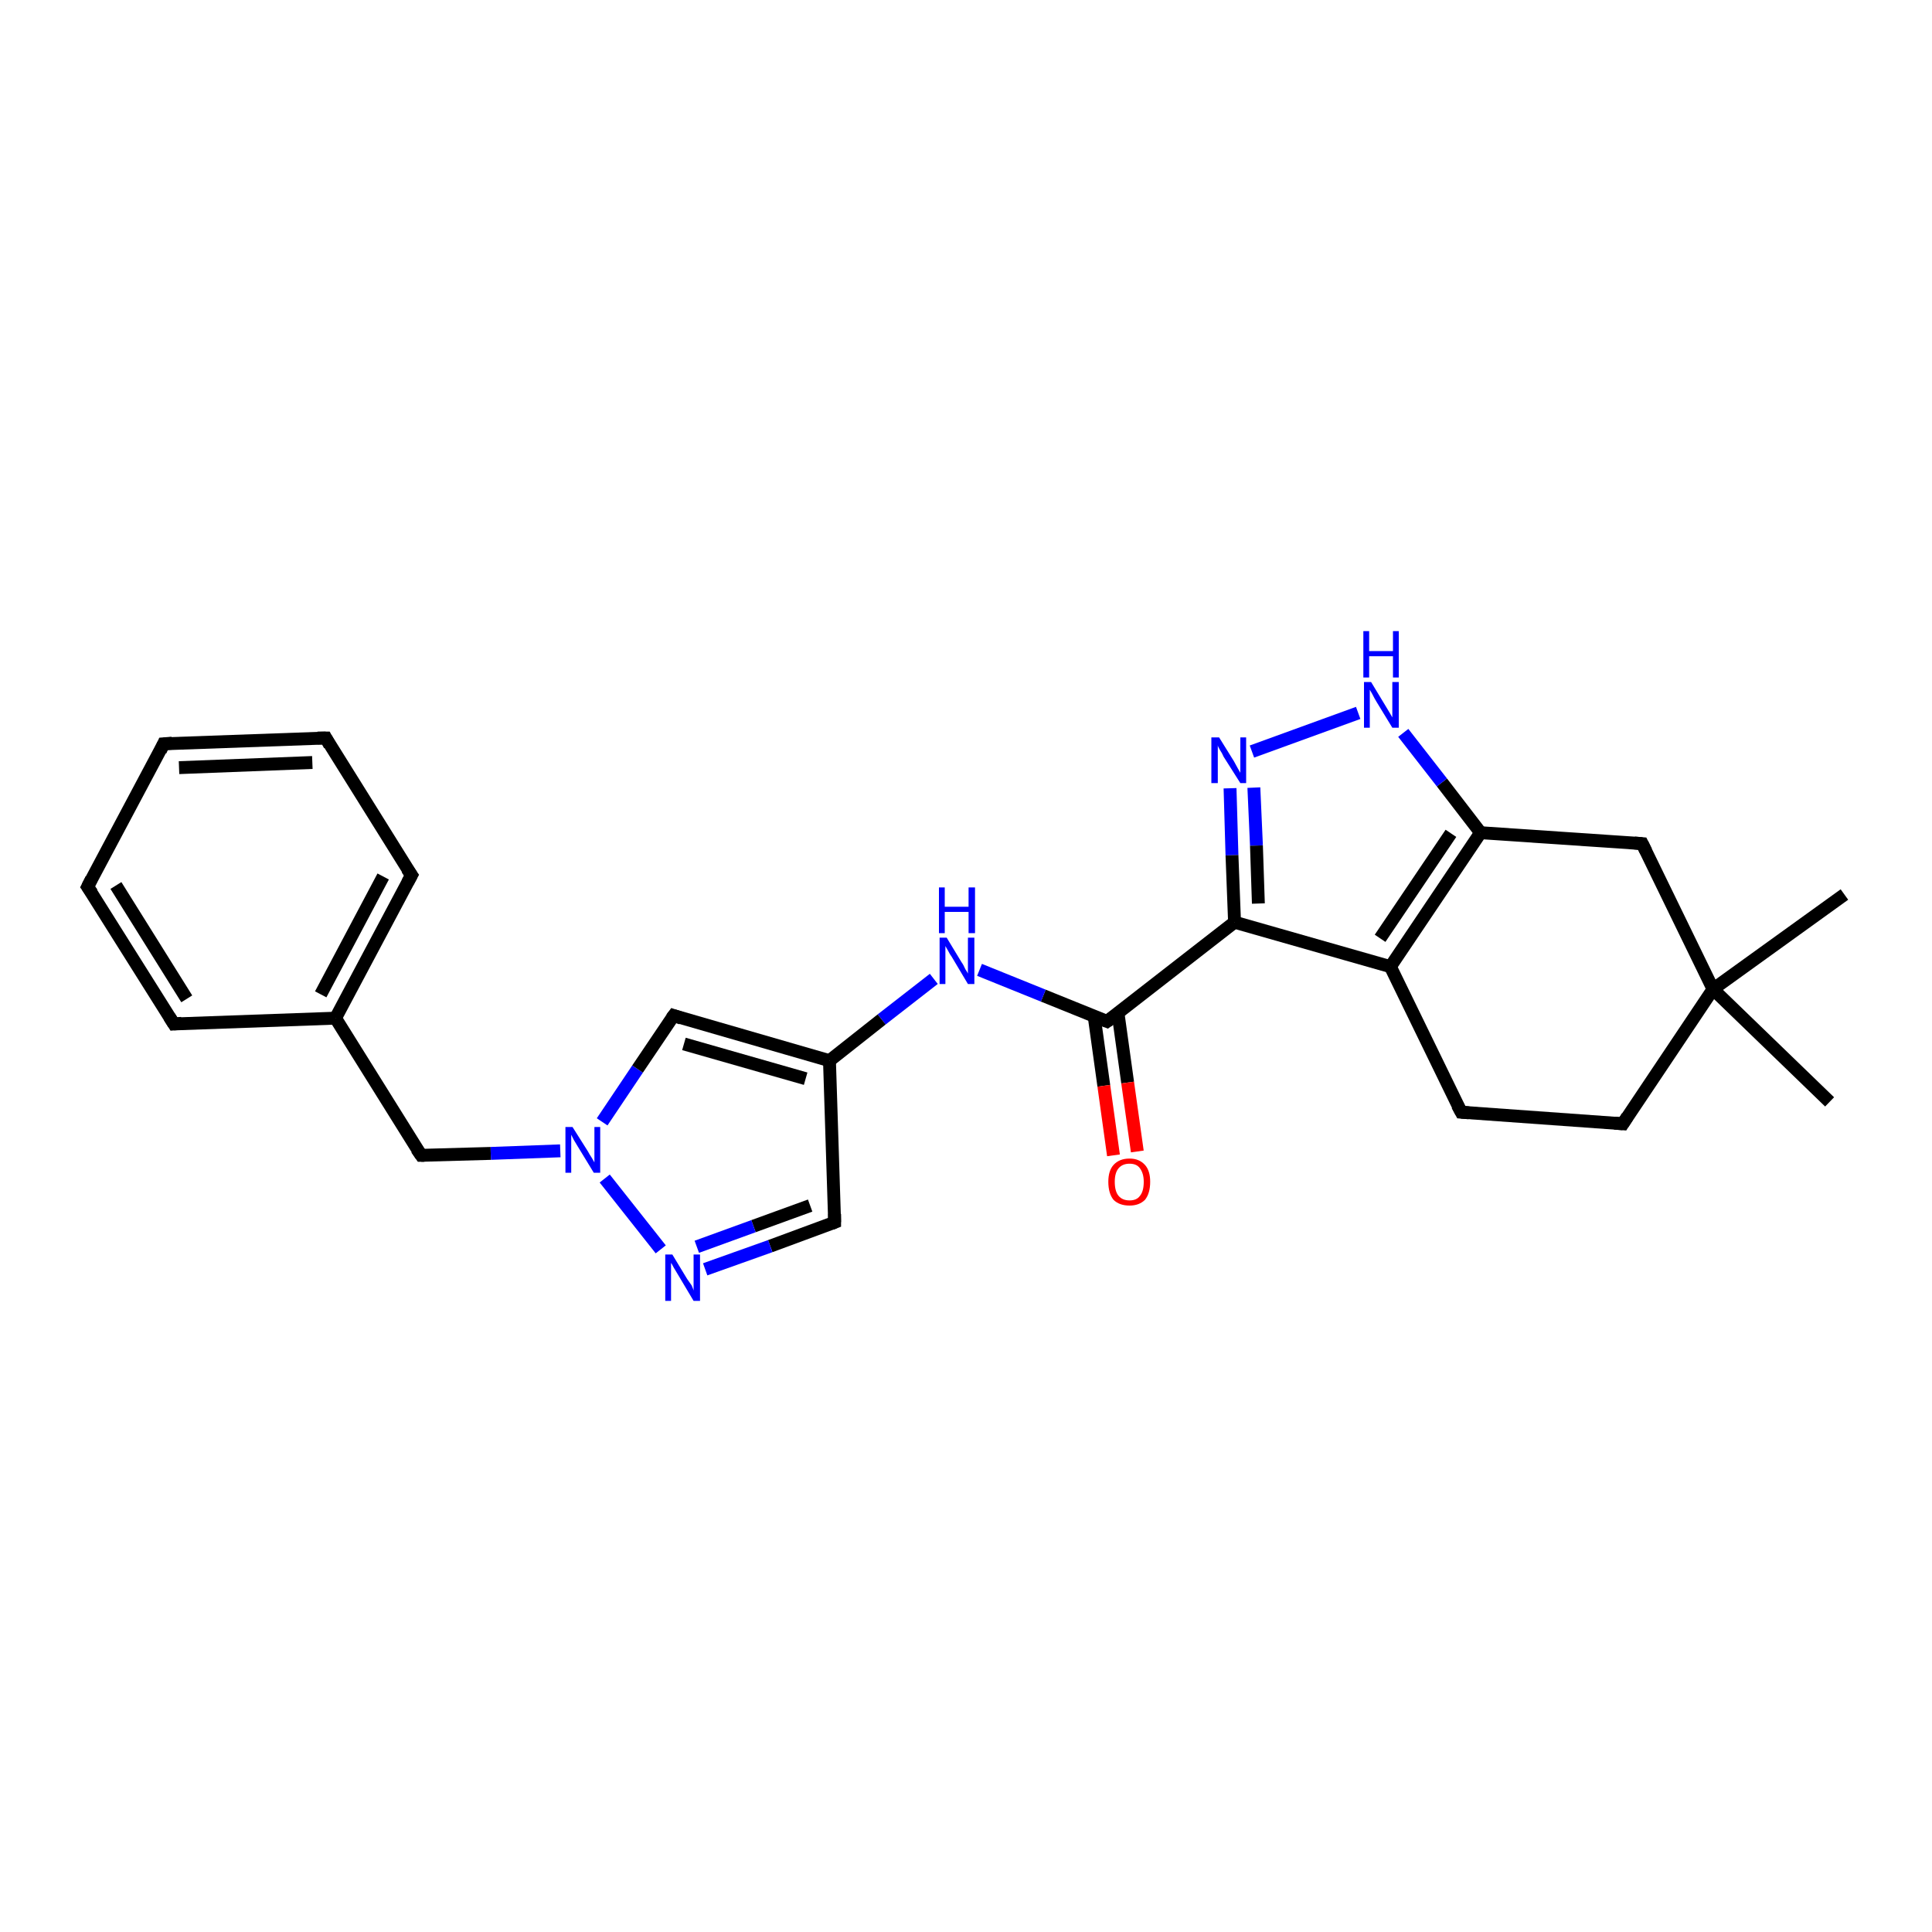 <?xml version='1.0' encoding='iso-8859-1'?>
<svg version='1.1' baseProfile='full'
              xmlns='http://www.w3.org/2000/svg'
                      xmlns:rdkit='http://www.rdkit.org/xml'
                      xmlns:xlink='http://www.w3.org/1999/xlink'
                  xml:space='preserve'
width='300px' height='300px' viewBox='0 0 300 300'>
<!-- END OF HEADER -->
<rect style='opacity:1.0;fill:#FFFFFF;stroke:none' width='300.0' height='300.0' x='0.0' y='0.0'> </rect>
<path class='bond-0 atom-0 atom-1' d='M 286.4,138.9 L 266.0,153.6' style='fill:none;fill-rule:evenodd;stroke:#000000;stroke-width:2.0px;stroke-linecap:butt;stroke-linejoin:miter;stroke-opacity:1' />
<path class='bond-1 atom-1 atom-2' d='M 266.0,153.6 L 284.1,171.1' style='fill:none;fill-rule:evenodd;stroke:#000000;stroke-width:2.0px;stroke-linecap:butt;stroke-linejoin:miter;stroke-opacity:1' />
<path class='bond-2 atom-1 atom-3' d='M 266.0,153.6 L 252.0,174.5' style='fill:none;fill-rule:evenodd;stroke:#000000;stroke-width:2.0px;stroke-linecap:butt;stroke-linejoin:miter;stroke-opacity:1' />
<path class='bond-3 atom-3 atom-4' d='M 252.0,174.5 L 226.9,172.7' style='fill:none;fill-rule:evenodd;stroke:#000000;stroke-width:2.0px;stroke-linecap:butt;stroke-linejoin:miter;stroke-opacity:1' />
<path class='bond-4 atom-4 atom-5' d='M 226.9,172.7 L 215.9,150.1' style='fill:none;fill-rule:evenodd;stroke:#000000;stroke-width:2.0px;stroke-linecap:butt;stroke-linejoin:miter;stroke-opacity:1' />
<path class='bond-5 atom-5 atom-6' d='M 215.9,150.1 L 229.9,129.3' style='fill:none;fill-rule:evenodd;stroke:#000000;stroke-width:2.0px;stroke-linecap:butt;stroke-linejoin:miter;stroke-opacity:1' />
<path class='bond-5 atom-5 atom-6' d='M 214.3,145.7 L 225.3,129.4' style='fill:none;fill-rule:evenodd;stroke:#000000;stroke-width:2.0px;stroke-linecap:butt;stroke-linejoin:miter;stroke-opacity:1' />
<path class='bond-6 atom-6 atom-7' d='M 229.9,129.3 L 255.0,131.0' style='fill:none;fill-rule:evenodd;stroke:#000000;stroke-width:2.0px;stroke-linecap:butt;stroke-linejoin:miter;stroke-opacity:1' />
<path class='bond-7 atom-6 atom-8' d='M 229.9,129.3 L 223.9,121.5' style='fill:none;fill-rule:evenodd;stroke:#000000;stroke-width:2.0px;stroke-linecap:butt;stroke-linejoin:miter;stroke-opacity:1' />
<path class='bond-7 atom-6 atom-8' d='M 223.9,121.5 L 217.9,113.8' style='fill:none;fill-rule:evenodd;stroke:#0000FF;stroke-width:2.0px;stroke-linecap:butt;stroke-linejoin:miter;stroke-opacity:1' />
<path class='bond-8 atom-8 atom-9' d='M 210.9,110.7 L 194.4,116.7' style='fill:none;fill-rule:evenodd;stroke:#0000FF;stroke-width:2.0px;stroke-linecap:butt;stroke-linejoin:miter;stroke-opacity:1' />
<path class='bond-9 atom-9 atom-10' d='M 191.0,122.4 L 191.3,132.8' style='fill:none;fill-rule:evenodd;stroke:#0000FF;stroke-width:2.0px;stroke-linecap:butt;stroke-linejoin:miter;stroke-opacity:1' />
<path class='bond-9 atom-9 atom-10' d='M 191.3,132.8 L 191.7,143.2' style='fill:none;fill-rule:evenodd;stroke:#000000;stroke-width:2.0px;stroke-linecap:butt;stroke-linejoin:miter;stroke-opacity:1' />
<path class='bond-9 atom-9 atom-10' d='M 194.7,122.3 L 195.1,131.3' style='fill:none;fill-rule:evenodd;stroke:#0000FF;stroke-width:2.0px;stroke-linecap:butt;stroke-linejoin:miter;stroke-opacity:1' />
<path class='bond-9 atom-9 atom-10' d='M 195.1,131.3 L 195.4,140.3' style='fill:none;fill-rule:evenodd;stroke:#000000;stroke-width:2.0px;stroke-linecap:butt;stroke-linejoin:miter;stroke-opacity:1' />
<path class='bond-10 atom-10 atom-11' d='M 191.7,143.2 L 171.9,158.6' style='fill:none;fill-rule:evenodd;stroke:#000000;stroke-width:2.0px;stroke-linecap:butt;stroke-linejoin:miter;stroke-opacity:1' />
<path class='bond-11 atom-11 atom-12' d='M 169.9,157.8 L 171.4,168.6' style='fill:none;fill-rule:evenodd;stroke:#000000;stroke-width:2.0px;stroke-linecap:butt;stroke-linejoin:miter;stroke-opacity:1' />
<path class='bond-11 atom-11 atom-12' d='M 171.4,168.6 L 172.9,179.4' style='fill:none;fill-rule:evenodd;stroke:#FF0000;stroke-width:2.0px;stroke-linecap:butt;stroke-linejoin:miter;stroke-opacity:1' />
<path class='bond-11 atom-11 atom-12' d='M 173.6,157.3 L 175.1,168.1' style='fill:none;fill-rule:evenodd;stroke:#000000;stroke-width:2.0px;stroke-linecap:butt;stroke-linejoin:miter;stroke-opacity:1' />
<path class='bond-11 atom-11 atom-12' d='M 175.1,168.1 L 176.6,178.8' style='fill:none;fill-rule:evenodd;stroke:#FF0000;stroke-width:2.0px;stroke-linecap:butt;stroke-linejoin:miter;stroke-opacity:1' />
<path class='bond-12 atom-11 atom-13' d='M 171.9,158.6 L 162.0,154.6' style='fill:none;fill-rule:evenodd;stroke:#000000;stroke-width:2.0px;stroke-linecap:butt;stroke-linejoin:miter;stroke-opacity:1' />
<path class='bond-12 atom-11 atom-13' d='M 162.0,154.6 L 152.1,150.6' style='fill:none;fill-rule:evenodd;stroke:#0000FF;stroke-width:2.0px;stroke-linecap:butt;stroke-linejoin:miter;stroke-opacity:1' />
<path class='bond-13 atom-13 atom-14' d='M 145.0,152.0 L 136.9,158.3' style='fill:none;fill-rule:evenodd;stroke:#0000FF;stroke-width:2.0px;stroke-linecap:butt;stroke-linejoin:miter;stroke-opacity:1' />
<path class='bond-13 atom-13 atom-14' d='M 136.9,158.3 L 128.8,164.7' style='fill:none;fill-rule:evenodd;stroke:#000000;stroke-width:2.0px;stroke-linecap:butt;stroke-linejoin:miter;stroke-opacity:1' />
<path class='bond-14 atom-14 atom-15' d='M 128.8,164.7 L 129.6,189.8' style='fill:none;fill-rule:evenodd;stroke:#000000;stroke-width:2.0px;stroke-linecap:butt;stroke-linejoin:miter;stroke-opacity:1' />
<path class='bond-15 atom-15 atom-16' d='M 129.6,189.8 L 119.6,193.5' style='fill:none;fill-rule:evenodd;stroke:#000000;stroke-width:2.0px;stroke-linecap:butt;stroke-linejoin:miter;stroke-opacity:1' />
<path class='bond-15 atom-15 atom-16' d='M 119.6,193.5 L 109.5,197.1' style='fill:none;fill-rule:evenodd;stroke:#0000FF;stroke-width:2.0px;stroke-linecap:butt;stroke-linejoin:miter;stroke-opacity:1' />
<path class='bond-15 atom-15 atom-16' d='M 125.8,187.2 L 117.0,190.4' style='fill:none;fill-rule:evenodd;stroke:#000000;stroke-width:2.0px;stroke-linecap:butt;stroke-linejoin:miter;stroke-opacity:1' />
<path class='bond-15 atom-15 atom-16' d='M 117.0,190.4 L 108.2,193.6' style='fill:none;fill-rule:evenodd;stroke:#0000FF;stroke-width:2.0px;stroke-linecap:butt;stroke-linejoin:miter;stroke-opacity:1' />
<path class='bond-16 atom-16 atom-17' d='M 102.6,194.0 L 93.9,183.0' style='fill:none;fill-rule:evenodd;stroke:#0000FF;stroke-width:2.0px;stroke-linecap:butt;stroke-linejoin:miter;stroke-opacity:1' />
<path class='bond-17 atom-17 atom-18' d='M 87.0,178.7 L 76.2,179.1' style='fill:none;fill-rule:evenodd;stroke:#0000FF;stroke-width:2.0px;stroke-linecap:butt;stroke-linejoin:miter;stroke-opacity:1' />
<path class='bond-17 atom-17 atom-18' d='M 76.2,179.1 L 65.4,179.4' style='fill:none;fill-rule:evenodd;stroke:#000000;stroke-width:2.0px;stroke-linecap:butt;stroke-linejoin:miter;stroke-opacity:1' />
<path class='bond-18 atom-18 atom-19' d='M 65.4,179.4 L 52.1,158.1' style='fill:none;fill-rule:evenodd;stroke:#000000;stroke-width:2.0px;stroke-linecap:butt;stroke-linejoin:miter;stroke-opacity:1' />
<path class='bond-19 atom-19 atom-20' d='M 52.1,158.1 L 63.9,135.9' style='fill:none;fill-rule:evenodd;stroke:#000000;stroke-width:2.0px;stroke-linecap:butt;stroke-linejoin:miter;stroke-opacity:1' />
<path class='bond-19 atom-19 atom-20' d='M 49.8,154.4 L 59.5,136.1' style='fill:none;fill-rule:evenodd;stroke:#000000;stroke-width:2.0px;stroke-linecap:butt;stroke-linejoin:miter;stroke-opacity:1' />
<path class='bond-20 atom-20 atom-21' d='M 63.9,135.9 L 50.6,114.6' style='fill:none;fill-rule:evenodd;stroke:#000000;stroke-width:2.0px;stroke-linecap:butt;stroke-linejoin:miter;stroke-opacity:1' />
<path class='bond-21 atom-21 atom-22' d='M 50.6,114.6 L 25.4,115.5' style='fill:none;fill-rule:evenodd;stroke:#000000;stroke-width:2.0px;stroke-linecap:butt;stroke-linejoin:miter;stroke-opacity:1' />
<path class='bond-21 atom-21 atom-22' d='M 48.5,118.4 L 27.8,119.2' style='fill:none;fill-rule:evenodd;stroke:#000000;stroke-width:2.0px;stroke-linecap:butt;stroke-linejoin:miter;stroke-opacity:1' />
<path class='bond-22 atom-22 atom-23' d='M 25.4,115.5 L 13.6,137.7' style='fill:none;fill-rule:evenodd;stroke:#000000;stroke-width:2.0px;stroke-linecap:butt;stroke-linejoin:miter;stroke-opacity:1' />
<path class='bond-23 atom-23 atom-24' d='M 13.6,137.7 L 27.0,159.0' style='fill:none;fill-rule:evenodd;stroke:#000000;stroke-width:2.0px;stroke-linecap:butt;stroke-linejoin:miter;stroke-opacity:1' />
<path class='bond-23 atom-23 atom-24' d='M 18.0,137.5 L 29.0,155.1' style='fill:none;fill-rule:evenodd;stroke:#000000;stroke-width:2.0px;stroke-linecap:butt;stroke-linejoin:miter;stroke-opacity:1' />
<path class='bond-24 atom-17 atom-25' d='M 93.5,174.2 L 99.0,166.0' style='fill:none;fill-rule:evenodd;stroke:#0000FF;stroke-width:2.0px;stroke-linecap:butt;stroke-linejoin:miter;stroke-opacity:1' />
<path class='bond-24 atom-17 atom-25' d='M 99.0,166.0 L 104.6,157.7' style='fill:none;fill-rule:evenodd;stroke:#000000;stroke-width:2.0px;stroke-linecap:butt;stroke-linejoin:miter;stroke-opacity:1' />
<path class='bond-25 atom-7 atom-1' d='M 255.0,131.0 L 266.0,153.6' style='fill:none;fill-rule:evenodd;stroke:#000000;stroke-width:2.0px;stroke-linecap:butt;stroke-linejoin:miter;stroke-opacity:1' />
<path class='bond-26 atom-25 atom-14' d='M 104.6,157.7 L 128.8,164.7' style='fill:none;fill-rule:evenodd;stroke:#000000;stroke-width:2.0px;stroke-linecap:butt;stroke-linejoin:miter;stroke-opacity:1' />
<path class='bond-26 atom-25 atom-14' d='M 106.2,162.1 L 125.1,167.5' style='fill:none;fill-rule:evenodd;stroke:#000000;stroke-width:2.0px;stroke-linecap:butt;stroke-linejoin:miter;stroke-opacity:1' />
<path class='bond-27 atom-10 atom-5' d='M 191.7,143.2 L 215.9,150.1' style='fill:none;fill-rule:evenodd;stroke:#000000;stroke-width:2.0px;stroke-linecap:butt;stroke-linejoin:miter;stroke-opacity:1' />
<path class='bond-28 atom-24 atom-19' d='M 27.0,159.0 L 52.1,158.1' style='fill:none;fill-rule:evenodd;stroke:#000000;stroke-width:2.0px;stroke-linecap:butt;stroke-linejoin:miter;stroke-opacity:1' />
<path d='M 252.7,173.4 L 252.0,174.5 L 250.7,174.4' style='fill:none;stroke:#000000;stroke-width:2.0px;stroke-linecap:butt;stroke-linejoin:miter;stroke-opacity:1;' />
<path d='M 228.1,172.8 L 226.9,172.7 L 226.3,171.6' style='fill:none;stroke:#000000;stroke-width:2.0px;stroke-linecap:butt;stroke-linejoin:miter;stroke-opacity:1;' />
<path d='M 253.8,130.9 L 255.0,131.0 L 255.6,132.2' style='fill:none;stroke:#000000;stroke-width:2.0px;stroke-linecap:butt;stroke-linejoin:miter;stroke-opacity:1;' />
<path d='M 172.9,157.9 L 171.9,158.6 L 171.4,158.4' style='fill:none;stroke:#000000;stroke-width:2.0px;stroke-linecap:butt;stroke-linejoin:miter;stroke-opacity:1;' />
<path d='M 129.6,188.5 L 129.6,189.8 L 129.1,190.0' style='fill:none;stroke:#000000;stroke-width:2.0px;stroke-linecap:butt;stroke-linejoin:miter;stroke-opacity:1;' />
<path d='M 65.9,179.4 L 65.4,179.4 L 64.7,178.4' style='fill:none;stroke:#000000;stroke-width:2.0px;stroke-linecap:butt;stroke-linejoin:miter;stroke-opacity:1;' />
<path d='M 63.3,137.0 L 63.9,135.9 L 63.2,134.9' style='fill:none;stroke:#000000;stroke-width:2.0px;stroke-linecap:butt;stroke-linejoin:miter;stroke-opacity:1;' />
<path d='M 51.2,115.7 L 50.6,114.6 L 49.3,114.6' style='fill:none;stroke:#000000;stroke-width:2.0px;stroke-linecap:butt;stroke-linejoin:miter;stroke-opacity:1;' />
<path d='M 26.7,115.4 L 25.4,115.5 L 24.9,116.6' style='fill:none;stroke:#000000;stroke-width:2.0px;stroke-linecap:butt;stroke-linejoin:miter;stroke-opacity:1;' />
<path d='M 14.2,136.5 L 13.6,137.7 L 14.3,138.7' style='fill:none;stroke:#000000;stroke-width:2.0px;stroke-linecap:butt;stroke-linejoin:miter;stroke-opacity:1;' />
<path d='M 26.3,157.9 L 27.0,159.0 L 28.2,158.9' style='fill:none;stroke:#000000;stroke-width:2.0px;stroke-linecap:butt;stroke-linejoin:miter;stroke-opacity:1;' />
<path d='M 104.3,158.1 L 104.6,157.7 L 105.8,158.1' style='fill:none;stroke:#000000;stroke-width:2.0px;stroke-linecap:butt;stroke-linejoin:miter;stroke-opacity:1;' />
<path class='atom-8' d='M 212.9 105.9
L 215.2 109.7
Q 215.4 110.0, 215.8 110.7
Q 216.2 111.4, 216.2 111.4
L 216.2 105.9
L 217.2 105.9
L 217.2 113.0
L 216.2 113.0
L 213.7 108.9
Q 213.4 108.4, 213.1 107.8
Q 212.8 107.3, 212.7 107.1
L 212.7 113.0
L 211.8 113.0
L 211.8 105.9
L 212.9 105.9
' fill='#0000FF'/>
<path class='atom-8' d='M 211.7 98.0
L 212.6 98.0
L 212.6 101.1
L 216.3 101.1
L 216.3 98.0
L 217.2 98.0
L 217.2 105.2
L 216.3 105.2
L 216.3 101.9
L 212.6 101.9
L 212.6 105.2
L 211.7 105.2
L 211.7 98.0
' fill='#0000FF'/>
<path class='atom-9' d='M 189.3 114.5
L 191.6 118.2
Q 191.8 118.6, 192.2 119.3
Q 192.6 120.0, 192.6 120.0
L 192.6 114.5
L 193.5 114.5
L 193.5 121.6
L 192.6 121.6
L 190.0 117.5
Q 189.8 117.0, 189.4 116.4
Q 189.1 115.9, 189.1 115.7
L 189.1 121.6
L 188.1 121.6
L 188.1 114.5
L 189.3 114.5
' fill='#0000FF'/>
<path class='atom-12' d='M 172.1 183.5
Q 172.1 181.8, 172.9 180.9
Q 173.8 179.9, 175.4 179.9
Q 176.9 179.9, 177.8 180.9
Q 178.6 181.8, 178.6 183.5
Q 178.6 185.3, 177.8 186.3
Q 176.9 187.2, 175.4 187.2
Q 173.8 187.2, 172.9 186.3
Q 172.1 185.3, 172.1 183.5
M 175.4 186.4
Q 176.5 186.4, 177.0 185.7
Q 177.6 185.0, 177.6 183.5
Q 177.6 182.2, 177.0 181.4
Q 176.5 180.7, 175.4 180.7
Q 174.3 180.7, 173.7 181.4
Q 173.1 182.1, 173.1 183.5
Q 173.1 185.0, 173.7 185.7
Q 174.3 186.4, 175.4 186.4
' fill='#FF0000'/>
<path class='atom-13' d='M 147.0 145.6
L 149.3 149.4
Q 149.6 149.8, 149.9 150.5
Q 150.3 151.1, 150.3 151.2
L 150.3 145.6
L 151.3 145.6
L 151.3 152.8
L 150.3 152.8
L 147.8 148.6
Q 147.5 148.2, 147.2 147.6
Q 146.9 147.1, 146.8 146.9
L 146.8 152.8
L 145.9 152.8
L 145.9 145.6
L 147.0 145.6
' fill='#0000FF'/>
<path class='atom-13' d='M 145.8 137.8
L 146.7 137.8
L 146.7 140.8
L 150.4 140.8
L 150.4 137.8
L 151.4 137.8
L 151.4 144.9
L 150.4 144.9
L 150.4 141.6
L 146.7 141.6
L 146.7 144.9
L 145.8 144.9
L 145.8 137.8
' fill='#0000FF'/>
<path class='atom-16' d='M 104.4 194.8
L 106.7 198.6
Q 107.0 199.0, 107.4 199.6
Q 107.7 200.3, 107.7 200.4
L 107.7 194.8
L 108.7 194.8
L 108.7 202.0
L 107.7 202.0
L 105.2 197.8
Q 104.9 197.3, 104.6 196.8
Q 104.3 196.2, 104.2 196.1
L 104.2 202.0
L 103.3 202.0
L 103.3 194.8
L 104.4 194.8
' fill='#0000FF'/>
<path class='atom-17' d='M 88.9 175.0
L 91.3 178.8
Q 91.5 179.2, 91.9 179.8
Q 92.3 180.5, 92.3 180.5
L 92.3 175.0
L 93.2 175.0
L 93.2 182.1
L 92.2 182.1
L 89.7 178.0
Q 89.4 177.5, 89.1 177.0
Q 88.8 176.4, 88.7 176.2
L 88.7 182.1
L 87.8 182.1
L 87.8 175.0
L 88.9 175.0
' fill='#0000FF'/>
</svg>
